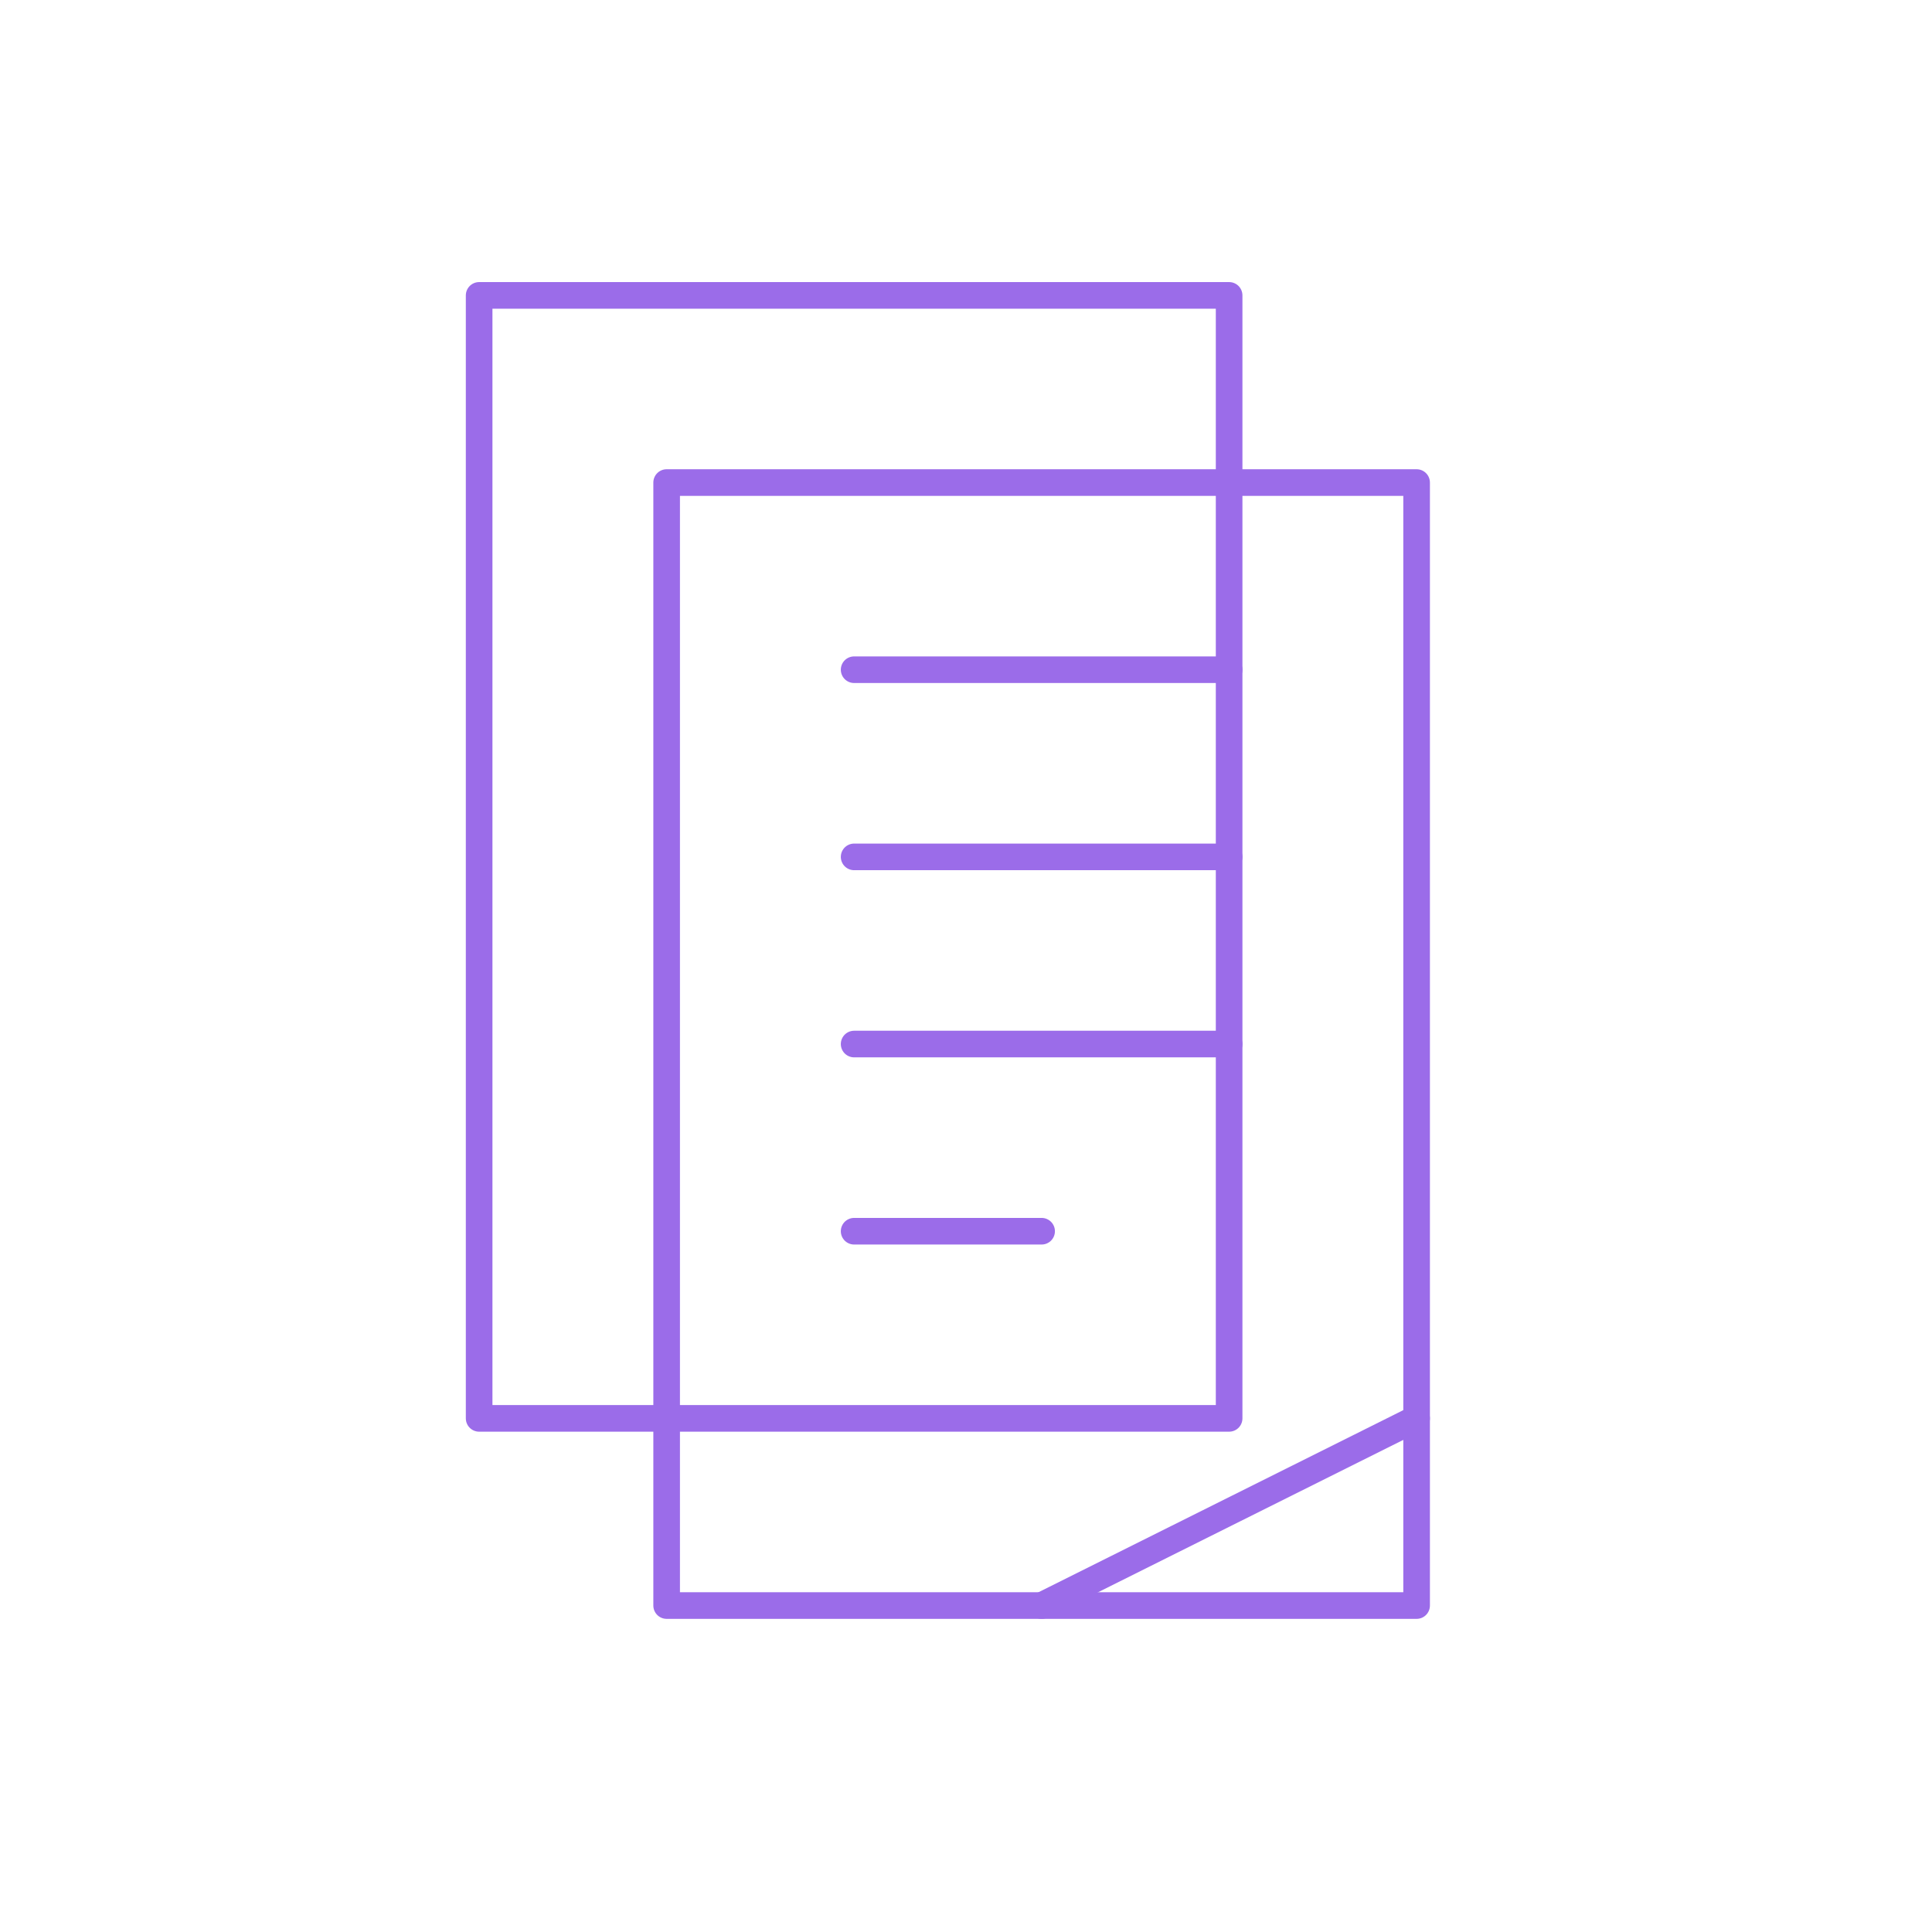 <svg width="94" height="94" viewBox="0 0 94 94" fill="none" xmlns="http://www.w3.org/2000/svg">
<path d="M68.924 23.478H32.435V78.117H68.924V23.478Z" stroke="#9B6CE9" stroke-width="1.295" stroke-linecap="round" stroke-linejoin="round"/>
<path d="M59.802 14.372H23.312V69.01H59.802V14.372Z" stroke="#9B6CE9" stroke-width="1.295" stroke-linecap="round" stroke-linejoin="round"/>
<path d="M41.557 41.691H59.802" stroke="#9B6CE9" stroke-width="1.295" stroke-linecap="round" stroke-linejoin="round"/>
<path d="M41.557 32.584H59.802" stroke="#9B6CE9" stroke-width="1.295" stroke-linecap="round" stroke-linejoin="round"/>
<path d="M41.557 50.797H59.802" stroke="#9B6CE9" stroke-width="1.295" stroke-linecap="round" stroke-linejoin="round"/>
<path d="M41.557 59.904H50.679" stroke="#9B6CE9" stroke-width="1.295" stroke-linecap="round" stroke-linejoin="round"/>
<path d="M68.924 69.01L50.679 78.117" stroke="#9B6CE9" stroke-width="1.295" stroke-linecap="round" stroke-linejoin="round"/>
</svg>
